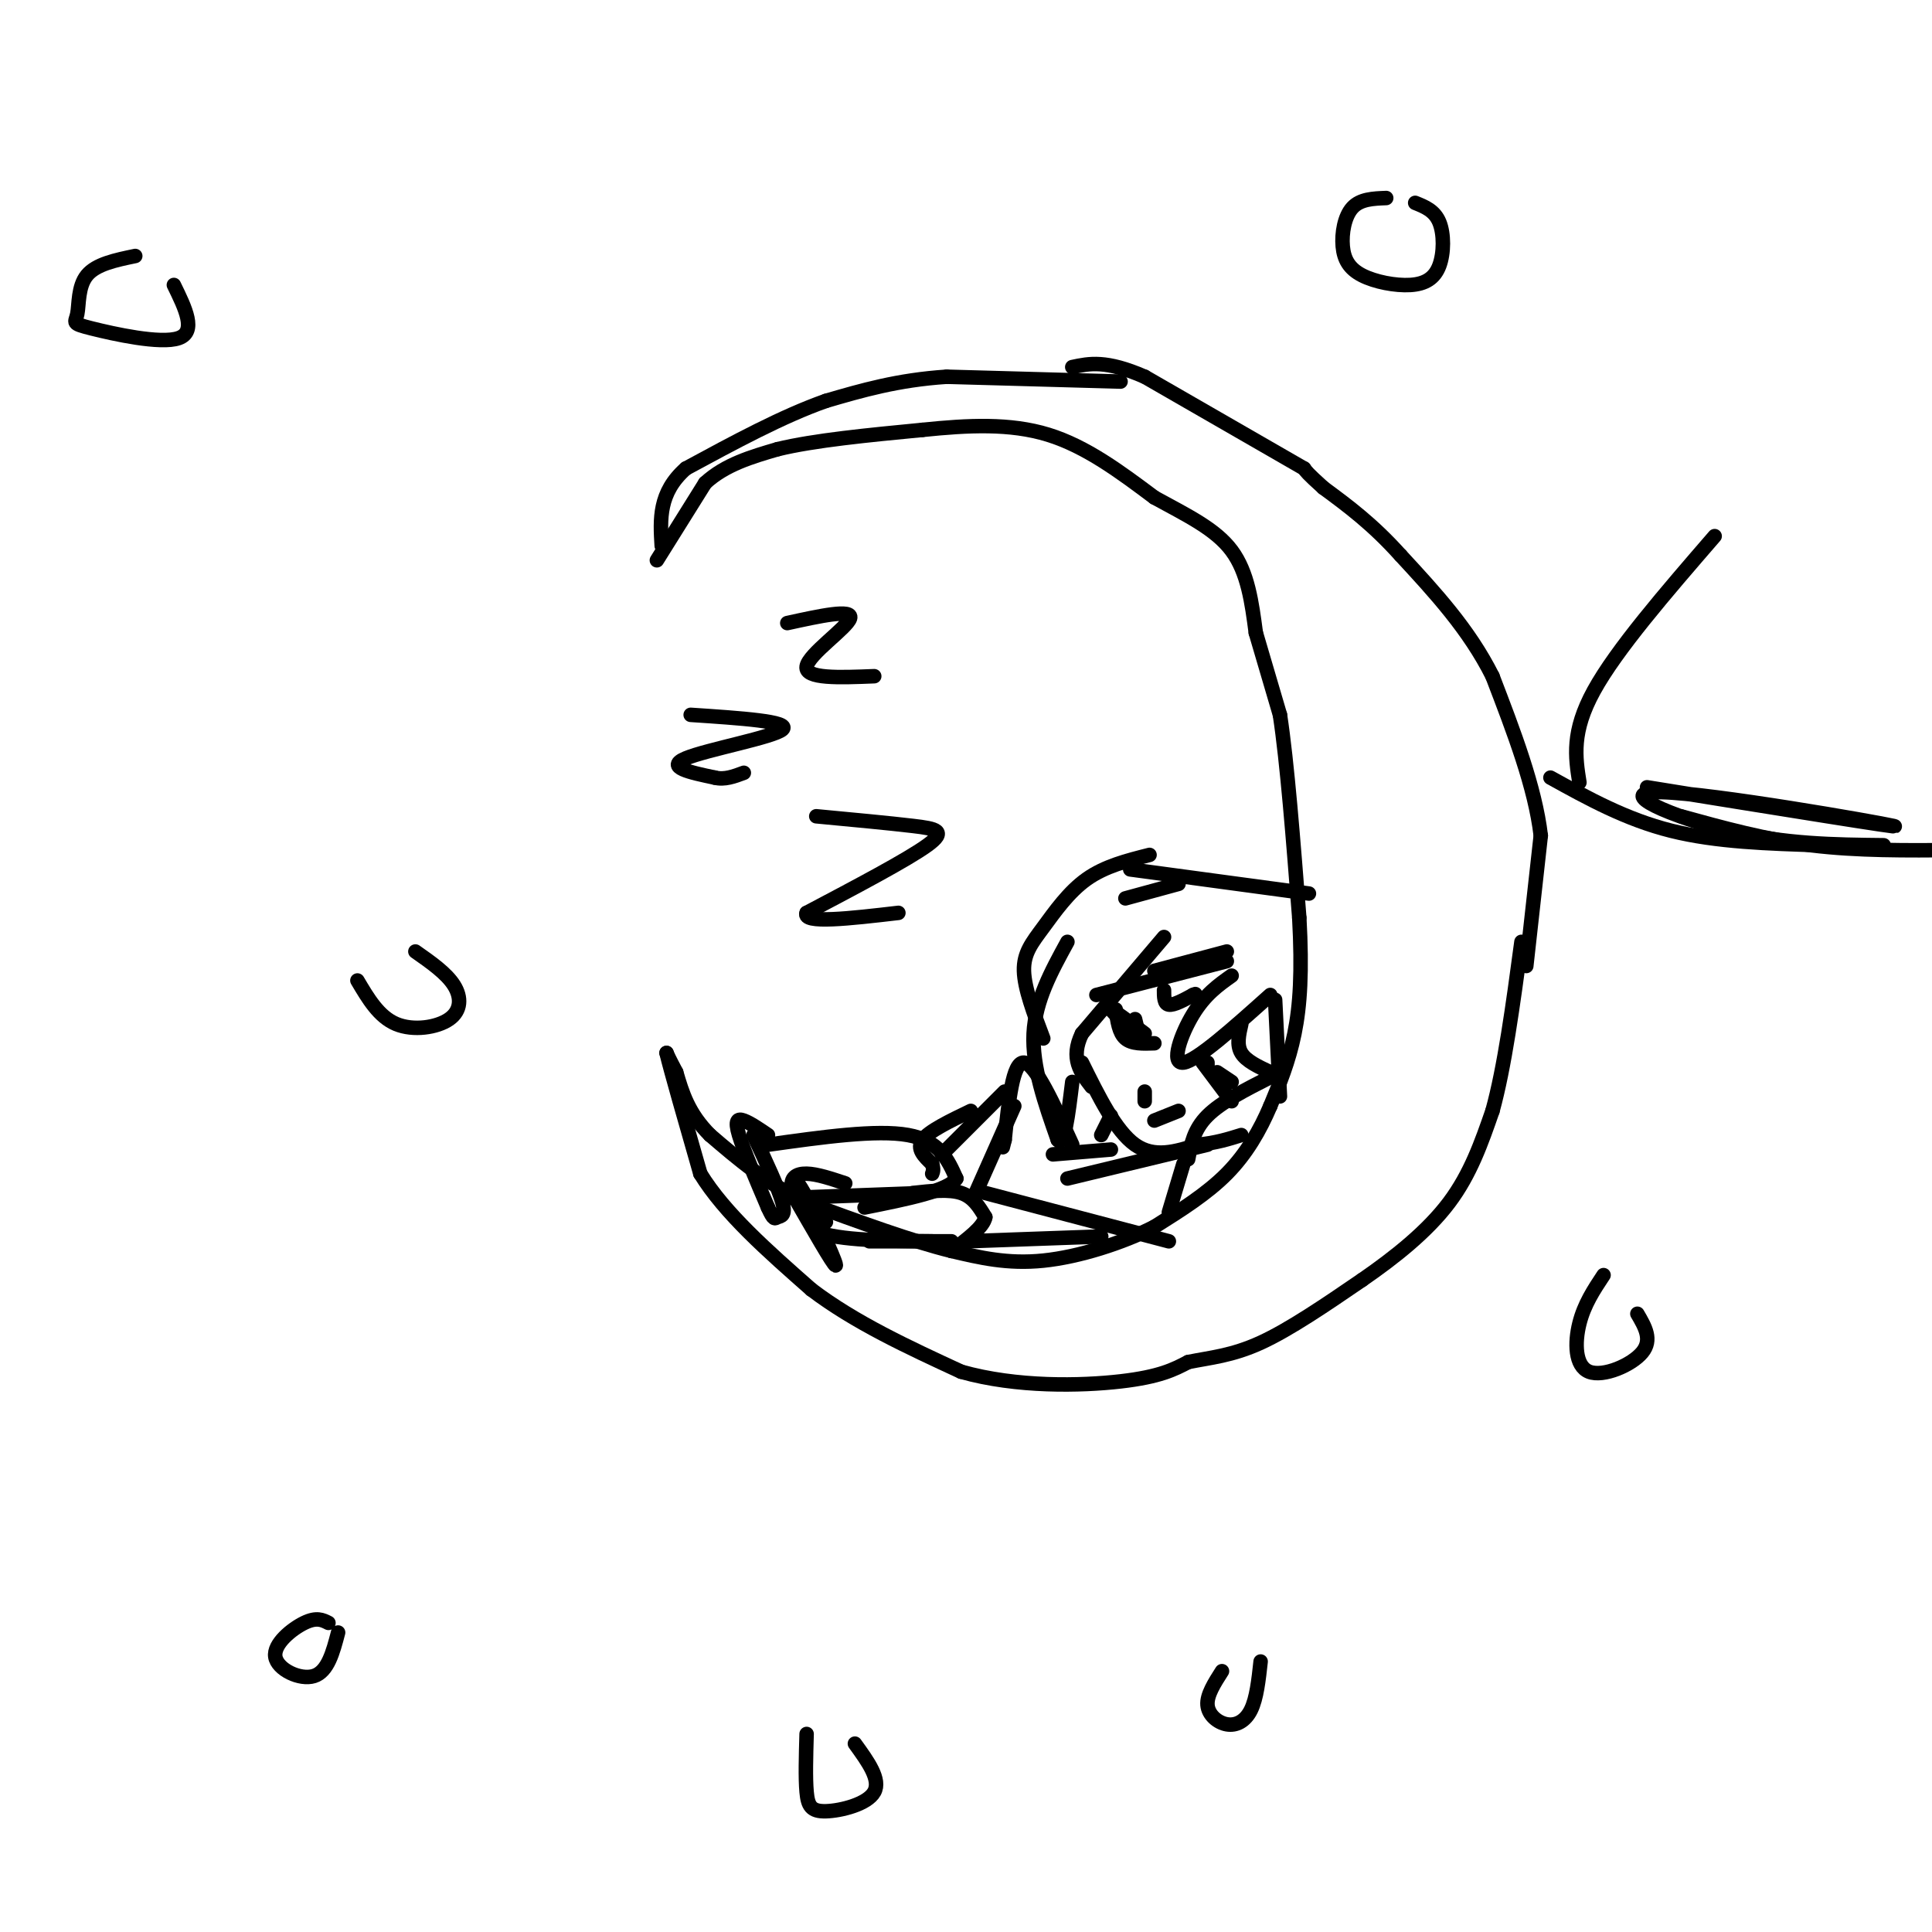<svg viewBox='0 0 400 400' version='1.1' xmlns='http://www.w3.org/2000/svg' xmlns:xlink='http://www.w3.org/1999/xlink'><g fill='none' stroke='rgb(0,0,0)' stroke-width='3' stroke-linecap='round' stroke-linejoin='round'><path d='M136,116c0.000,0.000 10.000,-16.000 10,-16'/><path d='M146,100c4.167,-3.833 9.583,-5.417 15,-7'/><path d='M161,93c7.500,-1.833 18.750,-2.917 30,-4'/><path d='M191,89c9.467,-0.978 18.133,-1.422 26,1c7.867,2.422 14.933,7.711 22,13'/><path d='M239,103c6.756,3.711 12.644,6.489 16,11c3.356,4.511 4.178,10.756 5,17'/><path d='M260,131c1.667,5.667 3.333,11.333 5,17'/><path d='M265,148c1.500,9.833 2.750,25.917 4,42'/><path d='M269,190c0.622,11.200 0.178,18.200 -1,24c-1.178,5.800 -3.089,10.400 -5,15'/><path d='M263,229c-2.111,4.956 -4.889,9.844 -9,14c-4.111,4.156 -9.556,7.578 -15,11'/><path d='M239,254c-6.600,3.356 -15.600,6.244 -23,7c-7.400,0.756 -13.200,-0.622 -19,-2'/><path d='M197,259c-8.167,-2.000 -19.083,-6.000 -30,-10'/><path d='M167,249c-8.333,-4.000 -14.167,-9.000 -20,-14'/><path d='M147,235c-4.500,-4.500 -5.750,-8.750 -7,-13'/><path d='M140,222c-1.500,-2.833 -1.750,-3.417 -2,-4'/><path d='M138,218c0.833,3.500 3.917,14.250 7,25'/><path d='M145,243c5.000,8.167 14.000,16.083 23,24'/><path d='M168,267c9.000,6.833 20.000,11.917 31,17'/><path d='M199,284c11.533,3.267 24.867,2.933 33,2c8.133,-0.933 11.067,-2.467 14,-4'/><path d='M246,282c4.578,-0.933 9.022,-1.267 15,-4c5.978,-2.733 13.489,-7.867 21,-13'/><path d='M282,265c6.867,-4.733 13.533,-10.067 18,-16c4.467,-5.933 6.733,-12.467 9,-19'/><path d='M309,230c2.500,-9.000 4.250,-22.000 6,-35'/><path d='M316,200c0.000,0.000 3.000,-27.000 3,-27'/><path d='M319,173c-1.167,-10.000 -5.583,-21.500 -10,-33'/><path d='M309,140c-4.833,-9.667 -11.917,-17.333 -19,-25'/><path d='M290,115c-5.833,-6.500 -10.917,-10.250 -16,-14'/><path d='M274,101c-3.333,-3.000 -3.667,-3.500 -4,-4'/><path d='M270,97c0.000,0.000 -33.000,-19.000 -33,-19'/><path d='M237,78c-8.000,-3.500 -11.500,-2.750 -15,-2'/><path d='M232,79c0.000,0.000 -36.000,-1.000 -36,-1'/><path d='M196,78c-10.167,0.667 -17.583,2.833 -25,5'/><path d='M171,83c-9.000,3.167 -19.000,8.583 -29,14'/><path d='M142,97c-5.667,5.000 -5.333,10.500 -5,16'/><path d='M241,194c0.000,0.000 -17.000,20.000 -17,20'/><path d='M224,214c-2.500,5.167 -0.250,8.083 2,11'/><path d='M224,220c3.500,7.083 7.000,14.167 11,17c4.000,2.833 8.500,1.417 13,0'/><path d='M248,237c3.667,-0.333 6.333,-1.167 9,-2'/><path d='M246,240c0.583,-3.083 1.167,-6.167 4,-9c2.833,-2.833 7.917,-5.417 13,-8'/><path d='M235,211c0.417,1.667 0.833,3.333 0,3c-0.833,-0.333 -2.917,-2.667 -5,-5'/><path d='M230,209c0.333,0.000 3.667,2.500 7,5'/><path d='M250,220c0.000,0.000 0.000,1.000 0,1'/><path d='M231,209c0.333,2.417 0.667,4.833 2,6c1.333,1.167 3.667,1.083 6,1'/><path d='M249,220c0.000,0.000 6.000,8.000 6,8'/><path d='M252,222c0.000,0.000 3.000,2.000 3,2'/><path d='M237,226c0.000,0.000 0.000,2.000 0,2'/><path d='M244,230c0.000,0.000 -5.000,2.000 -5,2'/><path d='M241,205c0.000,1.417 0.000,2.833 1,3c1.000,0.167 3.000,-0.917 5,-2'/><path d='M247,206c0.833,-0.333 0.417,-0.167 0,0'/><path d='M257,212c-0.500,2.167 -1.000,4.333 0,6c1.000,1.667 3.500,2.833 6,4'/><path d='M255,202c-2.756,1.956 -5.511,3.911 -8,8c-2.489,4.089 -4.711,10.311 -2,10c2.711,-0.311 10.356,-7.156 18,-14'/><path d='M264,207c0.000,0.000 1.000,20.000 1,20'/><path d='M254,197c0.000,0.000 -15.000,4.000 -15,4'/><path d='M254,199c0.000,0.000 -27.000,7.000 -27,7'/><path d='M238,177c-4.619,1.167 -9.238,2.333 -13,5c-3.762,2.667 -6.667,6.833 -9,10c-2.333,3.167 -4.095,5.333 -4,9c0.095,3.667 2.048,8.833 4,14'/><path d='M221,195c-3.333,6.083 -6.667,12.167 -7,19c-0.333,6.833 2.333,14.417 5,22'/><path d='M219,236c1.333,1.667 2.167,-5.167 3,-12'/><path d='M233,186c0.000,0.000 11.000,-3.000 11,-3'/><path d='M234,180c0.000,0.000 37.000,5.000 37,5'/><path d='M245,241c0.000,0.000 -3.000,10.000 -3,10'/><path d='M250,237c0.000,0.000 -29.000,7.000 -29,7'/><path d='M222,237c-3.833,-8.417 -7.667,-16.833 -10,-17c-2.333,-0.167 -3.167,7.917 -4,16'/><path d='M208,236c-0.667,2.667 -0.333,1.333 0,0'/><path d='M210,229c0.000,0.000 -8.000,18.000 -8,18'/><path d='M204,247c0.000,0.000 38.000,10.000 38,10'/><path d='M230,238c0.000,0.000 -12.000,1.000 -12,1'/><path d='M230,231c0.000,0.000 -2.000,4.000 -2,4'/><path d='M208,226c0.000,0.000 -13.000,13.000 -13,13'/><path d='M201,230c-4.333,2.083 -8.667,4.167 -10,6c-1.333,1.833 0.333,3.417 2,5'/><path d='M193,241c0.333,1.167 0.167,1.583 0,2'/><path d='M159,237c11.250,-1.583 22.500,-3.167 29,-2c6.500,1.167 8.250,5.083 10,9'/><path d='M198,244c-1.500,2.500 -10.250,4.250 -19,6'/><path d='M189,247c3.750,-0.417 7.500,-0.833 10,0c2.500,0.833 3.750,2.917 5,5'/><path d='M204,252c-0.333,2.000 -3.667,4.500 -7,7'/><path d='M159,235c-1.867,-1.267 -3.733,-2.533 -5,-3c-1.267,-0.467 -1.933,-0.133 -1,3c0.933,3.133 3.467,9.067 6,15'/><path d='M159,250c1.250,2.786 1.375,2.250 2,2c0.625,-0.250 1.750,-0.214 1,-3c-0.750,-2.786 -3.375,-8.393 -6,-14'/><path d='M197,257c0.000,0.000 -17.000,0.000 -17,0'/><path d='M191,247c0.000,0.000 -27.000,1.000 -27,1'/><path d='M175,245c-2.933,-0.978 -5.867,-1.956 -8,-2c-2.133,-0.044 -3.467,0.844 -3,3c0.467,2.156 2.733,5.578 5,9'/><path d='M169,255c4.833,1.833 14.417,1.917 24,2'/><path d='M164,247c4.250,7.417 8.500,14.833 9,15c0.500,0.167 -2.750,-6.917 -6,-14'/><path d='M167,248c-1.644,-3.200 -2.756,-4.200 -2,-3c0.756,1.200 3.378,4.600 6,8'/><path d='M200,257c0.000,0.000 28.000,-1.000 28,-1'/><path d='M169,169c7.556,0.711 15.111,1.422 20,2c4.889,0.578 7.111,1.022 3,4c-4.111,2.978 -14.556,8.489 -25,14'/><path d='M167,189c-1.000,2.333 9.000,1.167 19,0'/><path d='M143,148c10.378,0.689 20.756,1.378 19,3c-1.756,1.622 -15.644,4.178 -20,6c-4.356,1.822 0.822,2.911 6,4'/><path d='M148,161c2.000,0.500 4.000,-0.250 6,-1'/><path d='M163,129c6.800,-1.489 13.600,-2.978 13,-1c-0.600,1.978 -8.600,7.422 -9,10c-0.400,2.578 6.800,2.289 14,2'/><path d='M68,336c-1.226,-0.619 -2.452,-1.238 -5,0c-2.548,1.238 -6.417,4.333 -6,7c0.417,2.667 5.119,4.905 8,4c2.881,-0.905 3.940,-4.952 5,-9'/><path d='M74,203c2.214,3.750 4.429,7.500 8,9c3.571,1.500 8.500,0.750 11,-1c2.500,-1.750 2.571,-4.500 1,-7c-1.571,-2.500 -4.786,-4.750 -8,-7'/><path d='M253,346c-1.583,2.476 -3.167,4.952 -3,7c0.167,2.048 2.083,3.667 4,4c1.917,0.333 3.833,-0.619 5,-3c1.167,-2.381 1.583,-6.190 2,-10'/><path d='M167,359c-0.131,4.560 -0.262,9.119 0,12c0.262,2.881 0.917,4.083 4,4c3.083,-0.083 8.595,-1.452 10,-4c1.405,-2.548 -1.298,-6.274 -4,-10'/><path d='M332,264c-2.006,3.024 -4.012,6.048 -5,10c-0.988,3.952 -0.958,8.833 2,10c2.958,1.167 8.845,-1.381 11,-4c2.155,-2.619 0.577,-5.310 -1,-8'/><path d='M287,41c-2.679,0.101 -5.359,0.202 -7,2c-1.641,1.798 -2.244,5.292 -2,8c0.244,2.708 1.333,4.629 4,6c2.667,1.371 6.911,2.192 10,2c3.089,-0.192 5.024,-1.398 6,-4c0.976,-2.602 0.993,-6.601 0,-9c-0.993,-2.399 -2.997,-3.200 -5,-4'/><path d='M28,53c-4.054,0.842 -8.108,1.684 -10,4c-1.892,2.316 -1.620,6.105 -2,8c-0.380,1.895 -1.410,1.895 3,3c4.410,1.105 14.260,3.316 18,2c3.740,-1.316 1.370,-6.158 -1,-11'/><path d='M355,111c-10.167,11.750 -20.333,23.500 -25,32c-4.667,8.500 -3.833,13.750 -3,19'/><path d='M321,161c7.833,4.333 15.667,8.667 25,11c9.333,2.333 20.167,2.667 31,3'/><path d='M348,169c8.750,2.417 17.500,4.833 27,6c9.500,1.167 19.750,1.083 30,1'/><path d='M341,163c27.208,4.393 54.417,8.786 51,8c-3.417,-0.786 -37.458,-6.750 -48,-7c-10.542,-0.250 2.417,5.214 14,8c11.583,2.786 21.792,2.893 32,3'/></g>
</svg>